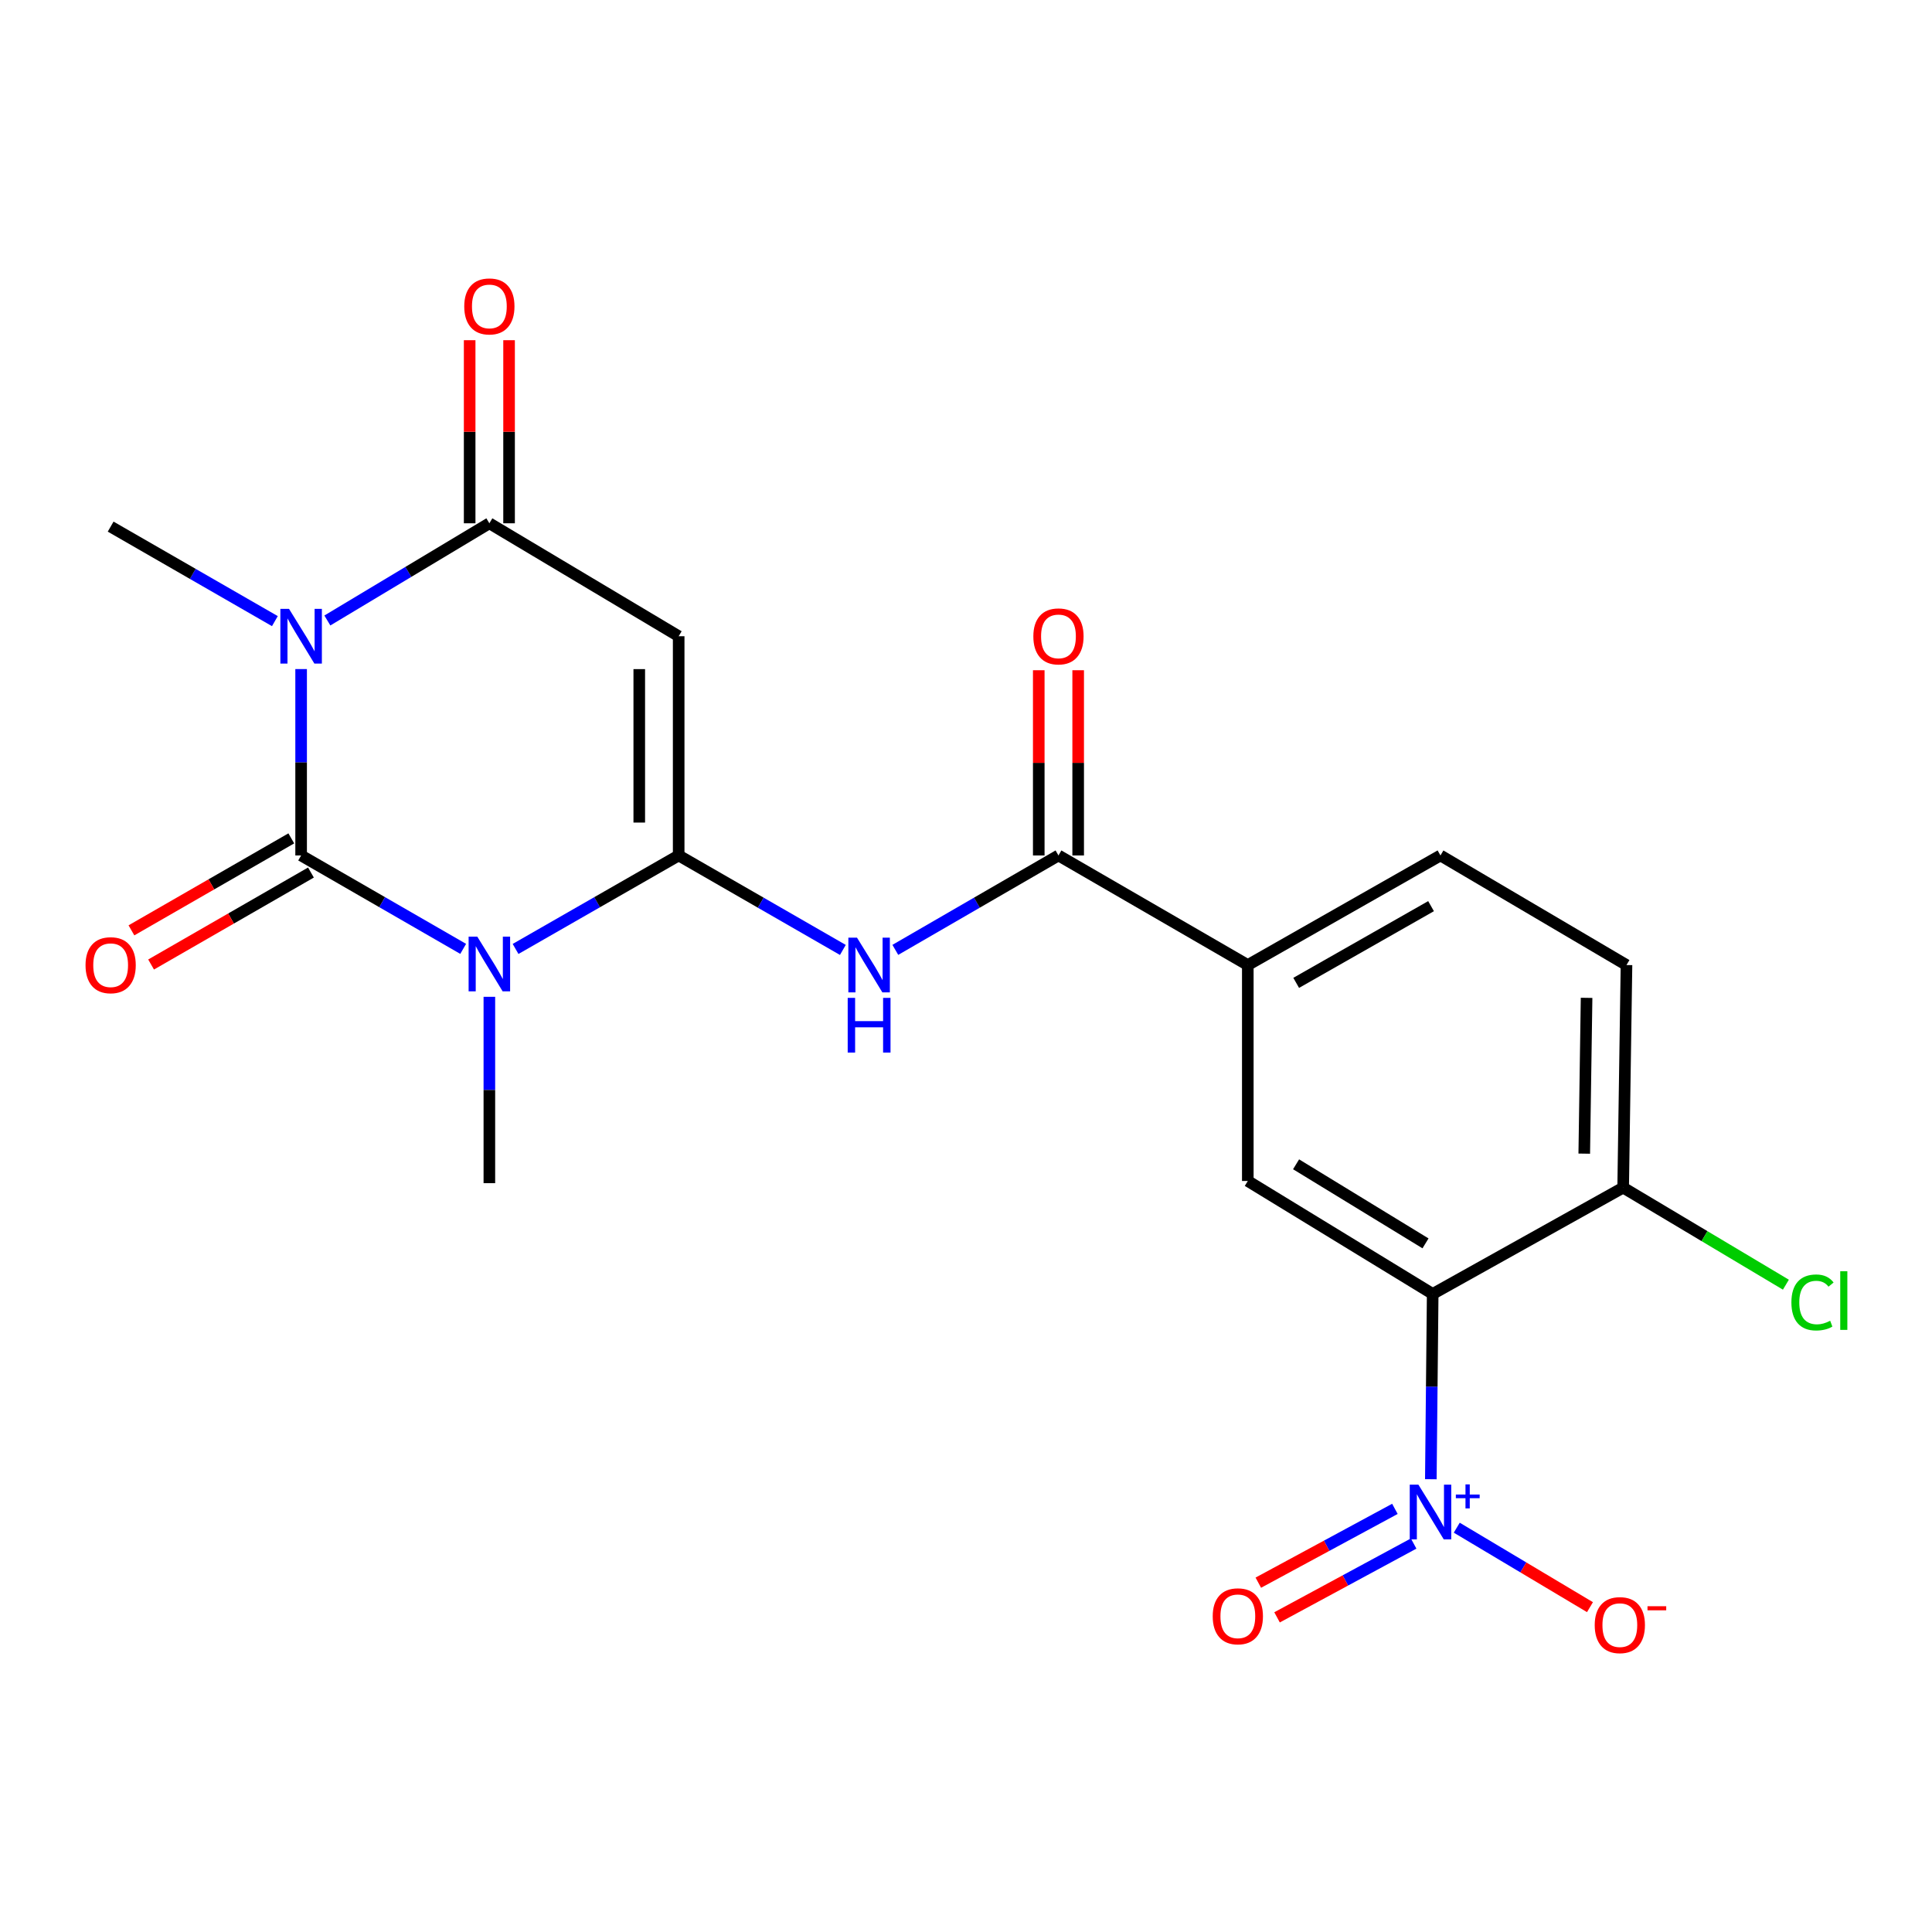<?xml version='1.0' encoding='iso-8859-1'?>
<svg version='1.1' baseProfile='full'
              xmlns='http://www.w3.org/2000/svg'
                      xmlns:rdkit='http://www.rdkit.org/xml'
                      xmlns:xlink='http://www.w3.org/1999/xlink'
                  xml:space='preserve'
width='1000px' height='1000px' viewBox='0 0 1000 1000'>
<!-- END OF HEADER -->
<rect style='opacity:1.0;fill:#FFFFFF;stroke:none' width='1000' height='1000' x='0' y='0'> </rect>
<path class='bond-0' d='M 155.861,442.782 L 197.802,466.96' style='fill:none;fill-rule:evenodd;stroke:#000000;stroke-width:6px;stroke-linecap:butt;stroke-linejoin:miter;stroke-opacity:1' />
<path class='bond-0' d='M 197.802,466.96 L 239.742,491.138' style='fill:none;fill-rule:evenodd;stroke:#0000FF;stroke-width:6px;stroke-linecap:butt;stroke-linejoin:miter;stroke-opacity:1' />
<path class='bond-2' d='M 155.861,442.782 L 155.861,394.546' style='fill:none;fill-rule:evenodd;stroke:#000000;stroke-width:6px;stroke-linecap:butt;stroke-linejoin:miter;stroke-opacity:1' />
<path class='bond-2' d='M 155.861,394.546 L 155.861,346.309' style='fill:none;fill-rule:evenodd;stroke:#0000FF;stroke-width:6px;stroke-linecap:butt;stroke-linejoin:miter;stroke-opacity:1' />
<path class='bond-11' d='M 150.774,433.941 L 109.402,457.745' style='fill:none;fill-rule:evenodd;stroke:#000000;stroke-width:6px;stroke-linecap:butt;stroke-linejoin:miter;stroke-opacity:1' />
<path class='bond-11' d='M 109.402,457.745 L 68.029,481.549' style='fill:none;fill-rule:evenodd;stroke:#FF0000;stroke-width:6px;stroke-linecap:butt;stroke-linejoin:miter;stroke-opacity:1' />
<path class='bond-11' d='M 160.948,451.623 L 119.575,475.427' style='fill:none;fill-rule:evenodd;stroke:#000000;stroke-width:6px;stroke-linecap:butt;stroke-linejoin:miter;stroke-opacity:1' />
<path class='bond-11' d='M 119.575,475.427 L 78.203,499.231' style='fill:none;fill-rule:evenodd;stroke:#FF0000;stroke-width:6px;stroke-linecap:butt;stroke-linejoin:miter;stroke-opacity:1' />
<path class='bond-1' d='M 266.858,491.175 L 309.07,466.979' style='fill:none;fill-rule:evenodd;stroke:#0000FF;stroke-width:6px;stroke-linecap:butt;stroke-linejoin:miter;stroke-opacity:1' />
<path class='bond-1' d='M 309.07,466.979 L 351.282,442.782' style='fill:none;fill-rule:evenodd;stroke:#000000;stroke-width:6px;stroke-linecap:butt;stroke-linejoin:miter;stroke-opacity:1' />
<path class='bond-19' d='M 253.294,515.946 L 253.294,564.177' style='fill:none;fill-rule:evenodd;stroke:#0000FF;stroke-width:6px;stroke-linecap:butt;stroke-linejoin:miter;stroke-opacity:1' />
<path class='bond-19' d='M 253.294,564.177 L 253.294,612.408' style='fill:none;fill-rule:evenodd;stroke:#000000;stroke-width:6px;stroke-linecap:butt;stroke-linejoin:miter;stroke-opacity:1' />
<path class='bond-7' d='M 351.282,442.782 L 393.774,467.235' style='fill:none;fill-rule:evenodd;stroke:#000000;stroke-width:6px;stroke-linecap:butt;stroke-linejoin:miter;stroke-opacity:1' />
<path class='bond-7' d='M 393.774,467.235 L 436.265,491.688' style='fill:none;fill-rule:evenodd;stroke:#0000FF;stroke-width:6px;stroke-linecap:butt;stroke-linejoin:miter;stroke-opacity:1' />
<path class='bond-22' d='M 351.282,442.782 L 351.282,329.312' style='fill:none;fill-rule:evenodd;stroke:#000000;stroke-width:6px;stroke-linecap:butt;stroke-linejoin:miter;stroke-opacity:1' />
<path class='bond-22' d='M 330.882,425.761 L 330.882,346.333' style='fill:none;fill-rule:evenodd;stroke:#000000;stroke-width:6px;stroke-linecap:butt;stroke-linejoin:miter;stroke-opacity:1' />
<path class='bond-4' d='M 169.442,321.164 L 211.368,296.01' style='fill:none;fill-rule:evenodd;stroke:#0000FF;stroke-width:6px;stroke-linecap:butt;stroke-linejoin:miter;stroke-opacity:1' />
<path class='bond-4' d='M 211.368,296.01 L 253.294,270.855' style='fill:none;fill-rule:evenodd;stroke:#000000;stroke-width:6px;stroke-linecap:butt;stroke-linejoin:miter;stroke-opacity:1' />
<path class='bond-20' d='M 142.278,321.495 L 99.775,297.036' style='fill:none;fill-rule:evenodd;stroke:#0000FF;stroke-width:6px;stroke-linecap:butt;stroke-linejoin:miter;stroke-opacity:1' />
<path class='bond-20' d='M 99.775,297.036 L 57.272,272.578' style='fill:none;fill-rule:evenodd;stroke:#000000;stroke-width:6px;stroke-linecap:butt;stroke-linejoin:miter;stroke-opacity:1' />
<path class='bond-3' d='M 351.282,329.312 L 253.294,270.855' style='fill:none;fill-rule:evenodd;stroke:#000000;stroke-width:6px;stroke-linecap:butt;stroke-linejoin:miter;stroke-opacity:1' />
<path class='bond-15' d='M 263.494,270.855 L 263.494,223.471' style='fill:none;fill-rule:evenodd;stroke:#000000;stroke-width:6px;stroke-linecap:butt;stroke-linejoin:miter;stroke-opacity:1' />
<path class='bond-15' d='M 263.494,223.471 L 263.494,176.087' style='fill:none;fill-rule:evenodd;stroke:#FF0000;stroke-width:6px;stroke-linecap:butt;stroke-linejoin:miter;stroke-opacity:1' />
<path class='bond-15' d='M 243.094,270.855 L 243.094,223.471' style='fill:none;fill-rule:evenodd;stroke:#000000;stroke-width:6px;stroke-linecap:butt;stroke-linejoin:miter;stroke-opacity:1' />
<path class='bond-15' d='M 243.094,223.471 L 243.094,176.087' style='fill:none;fill-rule:evenodd;stroke:#FF0000;stroke-width:6px;stroke-linecap:butt;stroke-linejoin:miter;stroke-opacity:1' />
<path class='bond-5' d='M 740.595,765.642 L 741.076,717.693' style='fill:none;fill-rule:evenodd;stroke:#0000FF;stroke-width:6px;stroke-linecap:butt;stroke-linejoin:miter;stroke-opacity:1' />
<path class='bond-5' d='M 741.076,717.693 L 741.558,669.744' style='fill:none;fill-rule:evenodd;stroke:#000000;stroke-width:6px;stroke-linecap:butt;stroke-linejoin:miter;stroke-opacity:1' />
<path class='bond-13' d='M 754.017,790.732 L 788.492,811.297' style='fill:none;fill-rule:evenodd;stroke:#0000FF;stroke-width:6px;stroke-linecap:butt;stroke-linejoin:miter;stroke-opacity:1' />
<path class='bond-13' d='M 788.492,811.297 L 822.967,831.861' style='fill:none;fill-rule:evenodd;stroke:#FF0000;stroke-width:6px;stroke-linecap:butt;stroke-linejoin:miter;stroke-opacity:1' />
<path class='bond-14' d='M 722.001,780.986 L 686.651,800.089' style='fill:none;fill-rule:evenodd;stroke:#0000FF;stroke-width:6px;stroke-linecap:butt;stroke-linejoin:miter;stroke-opacity:1' />
<path class='bond-14' d='M 686.651,800.089 L 651.301,819.192' style='fill:none;fill-rule:evenodd;stroke:#FF0000;stroke-width:6px;stroke-linecap:butt;stroke-linejoin:miter;stroke-opacity:1' />
<path class='bond-14' d='M 731.7,798.933 L 696.35,818.036' style='fill:none;fill-rule:evenodd;stroke:#0000FF;stroke-width:6px;stroke-linecap:butt;stroke-linejoin:miter;stroke-opacity:1' />
<path class='bond-14' d='M 696.35,818.036 L 660.999,837.139' style='fill:none;fill-rule:evenodd;stroke:#FF0000;stroke-width:6px;stroke-linecap:butt;stroke-linejoin:miter;stroke-opacity:1' />
<path class='bond-6' d='M 741.558,669.744 L 645.859,611.275' style='fill:none;fill-rule:evenodd;stroke:#000000;stroke-width:6px;stroke-linecap:butt;stroke-linejoin:miter;stroke-opacity:1' />
<path class='bond-6' d='M 737.839,643.565 L 670.849,602.637' style='fill:none;fill-rule:evenodd;stroke:#000000;stroke-width:6px;stroke-linecap:butt;stroke-linejoin:miter;stroke-opacity:1' />
<path class='bond-23' d='M 741.558,669.744 L 840.146,614.709' style='fill:none;fill-rule:evenodd;stroke:#000000;stroke-width:6px;stroke-linecap:butt;stroke-linejoin:miter;stroke-opacity:1' />
<path class='bond-8' d='M 463.419,491.651 L 505.639,467.217' style='fill:none;fill-rule:evenodd;stroke:#0000FF;stroke-width:6px;stroke-linecap:butt;stroke-linejoin:miter;stroke-opacity:1' />
<path class='bond-8' d='M 505.639,467.217 L 547.859,442.782' style='fill:none;fill-rule:evenodd;stroke:#000000;stroke-width:6px;stroke-linecap:butt;stroke-linejoin:miter;stroke-opacity:1' />
<path class='bond-10' d='M 547.859,442.782 L 645.859,499.505' style='fill:none;fill-rule:evenodd;stroke:#000000;stroke-width:6px;stroke-linecap:butt;stroke-linejoin:miter;stroke-opacity:1' />
<path class='bond-16' d='M 558.059,442.782 L 558.059,394.846' style='fill:none;fill-rule:evenodd;stroke:#000000;stroke-width:6px;stroke-linecap:butt;stroke-linejoin:miter;stroke-opacity:1' />
<path class='bond-16' d='M 558.059,394.846 L 558.059,346.909' style='fill:none;fill-rule:evenodd;stroke:#FF0000;stroke-width:6px;stroke-linecap:butt;stroke-linejoin:miter;stroke-opacity:1' />
<path class='bond-16' d='M 537.659,442.782 L 537.659,394.846' style='fill:none;fill-rule:evenodd;stroke:#000000;stroke-width:6px;stroke-linecap:butt;stroke-linejoin:miter;stroke-opacity:1' />
<path class='bond-16' d='M 537.659,394.846 L 537.659,346.909' style='fill:none;fill-rule:evenodd;stroke:#FF0000;stroke-width:6px;stroke-linecap:butt;stroke-linejoin:miter;stroke-opacity:1' />
<path class='bond-9' d='M 645.859,611.275 L 645.859,499.505' style='fill:none;fill-rule:evenodd;stroke:#000000;stroke-width:6px;stroke-linecap:butt;stroke-linejoin:miter;stroke-opacity:1' />
<path class='bond-17' d='M 645.859,499.505 L 745.581,442.782' style='fill:none;fill-rule:evenodd;stroke:#000000;stroke-width:6px;stroke-linecap:butt;stroke-linejoin:miter;stroke-opacity:1' />
<path class='bond-17' d='M 670.903,508.729 L 740.709,469.023' style='fill:none;fill-rule:evenodd;stroke:#000000;stroke-width:6px;stroke-linecap:butt;stroke-linejoin:miter;stroke-opacity:1' />
<path class='bond-12' d='M 840.146,614.709 L 841.869,499.505' style='fill:none;fill-rule:evenodd;stroke:#000000;stroke-width:6px;stroke-linecap:butt;stroke-linejoin:miter;stroke-opacity:1' />
<path class='bond-12' d='M 820.007,597.123 L 821.213,516.481' style='fill:none;fill-rule:evenodd;stroke:#000000;stroke-width:6px;stroke-linecap:butt;stroke-linejoin:miter;stroke-opacity:1' />
<path class='bond-21' d='M 840.146,614.709 L 882.26,639.83' style='fill:none;fill-rule:evenodd;stroke:#000000;stroke-width:6px;stroke-linecap:butt;stroke-linejoin:miter;stroke-opacity:1' />
<path class='bond-21' d='M 882.26,639.83 L 924.373,664.951' style='fill:none;fill-rule:evenodd;stroke:#00CC00;stroke-width:6px;stroke-linecap:butt;stroke-linejoin:miter;stroke-opacity:1' />
<path class='bond-18' d='M 745.581,442.782 L 841.869,499.505' style='fill:none;fill-rule:evenodd;stroke:#000000;stroke-width:6px;stroke-linecap:butt;stroke-linejoin:miter;stroke-opacity:1' />
<path  class='atom-1' d='M 247.034 484.79
L 256.314 499.79
Q 257.234 501.27, 258.714 503.95
Q 260.194 506.63, 260.274 506.79
L 260.274 484.79
L 264.034 484.79
L 264.034 513.11
L 260.154 513.11
L 250.194 496.71
Q 249.034 494.79, 247.794 492.59
Q 246.594 490.39, 246.234 489.71
L 246.234 513.11
L 242.554 513.11
L 242.554 484.79
L 247.034 484.79
' fill='#0000FF'/>
<path  class='atom-3' d='M 149.601 315.152
L 158.881 330.152
Q 159.801 331.632, 161.281 334.312
Q 162.761 336.992, 162.841 337.152
L 162.841 315.152
L 166.601 315.152
L 166.601 343.472
L 162.721 343.472
L 152.761 327.072
Q 151.601 325.152, 150.361 322.952
Q 149.161 320.752, 148.801 320.072
L 148.801 343.472
L 145.121 343.472
L 145.121 315.152
L 149.601 315.152
' fill='#0000FF'/>
<path  class='atom-6' d='M 734.164 768.464
L 743.444 783.464
Q 744.364 784.944, 745.844 787.624
Q 747.324 790.304, 747.404 790.464
L 747.404 768.464
L 751.164 768.464
L 751.164 796.784
L 747.284 796.784
L 737.324 780.384
Q 736.164 778.464, 734.924 776.264
Q 733.724 774.064, 733.364 773.384
L 733.364 796.784
L 729.684 796.784
L 729.684 768.464
L 734.164 768.464
' fill='#0000FF'/>
<path  class='atom-6' d='M 753.54 773.569
L 758.53 773.569
L 758.53 768.315
L 760.747 768.315
L 760.747 773.569
L 765.869 773.569
L 765.869 775.469
L 760.747 775.469
L 760.747 780.749
L 758.53 780.749
L 758.53 775.469
L 753.54 775.469
L 753.54 773.569
' fill='#0000FF'/>
<path  class='atom-8' d='M 443.588 485.345
L 452.868 500.345
Q 453.788 501.825, 455.268 504.505
Q 456.748 507.185, 456.828 507.345
L 456.828 485.345
L 460.588 485.345
L 460.588 513.665
L 456.708 513.665
L 446.748 497.265
Q 445.588 495.345, 444.348 493.145
Q 443.148 490.945, 442.788 490.265
L 442.788 513.665
L 439.108 513.665
L 439.108 485.345
L 443.588 485.345
' fill='#0000FF'/>
<path  class='atom-8' d='M 438.768 516.497
L 442.608 516.497
L 442.608 528.537
L 457.088 528.537
L 457.088 516.497
L 460.928 516.497
L 460.928 544.817
L 457.088 544.817
L 457.088 531.737
L 442.608 531.737
L 442.608 544.817
L 438.768 544.817
L 438.768 516.497
' fill='#0000FF'/>
<path  class='atom-12' d='M 44.272 499.585
Q 44.272 492.785, 47.632 488.985
Q 50.992 485.185, 57.272 485.185
Q 63.552 485.185, 66.912 488.985
Q 70.272 492.785, 70.272 499.585
Q 70.272 506.465, 66.872 510.385
Q 63.472 514.265, 57.272 514.265
Q 51.032 514.265, 47.632 510.385
Q 44.272 506.505, 44.272 499.585
M 57.272 511.065
Q 61.592 511.065, 63.912 508.185
Q 66.272 505.265, 66.272 499.585
Q 66.272 494.025, 63.912 491.225
Q 61.592 488.385, 57.272 488.385
Q 52.952 488.385, 50.592 491.185
Q 48.272 493.985, 48.272 499.585
Q 48.272 505.305, 50.592 508.185
Q 52.952 511.065, 57.272 511.065
' fill='#FF0000'/>
<path  class='atom-14' d='M 825.424 841.161
Q 825.424 834.361, 828.784 830.561
Q 832.144 826.761, 838.424 826.761
Q 844.704 826.761, 848.064 830.561
Q 851.424 834.361, 851.424 841.161
Q 851.424 848.041, 848.024 851.961
Q 844.624 855.841, 838.424 855.841
Q 832.184 855.841, 828.784 851.961
Q 825.424 848.081, 825.424 841.161
M 838.424 852.641
Q 842.744 852.641, 845.064 849.761
Q 847.424 846.841, 847.424 841.161
Q 847.424 835.601, 845.064 832.801
Q 842.744 829.961, 838.424 829.961
Q 834.104 829.961, 831.744 832.761
Q 829.424 835.561, 829.424 841.161
Q 829.424 846.881, 831.744 849.761
Q 834.104 852.641, 838.424 852.641
' fill='#FF0000'/>
<path  class='atom-14' d='M 852.744 831.384
L 862.433 831.384
L 862.433 833.496
L 852.744 833.496
L 852.744 831.384
' fill='#FF0000'/>
<path  class='atom-15' d='M 627.702 836.594
Q 627.702 829.794, 631.062 825.994
Q 634.422 822.194, 640.702 822.194
Q 646.982 822.194, 650.342 825.994
Q 653.702 829.794, 653.702 836.594
Q 653.702 843.474, 650.302 847.394
Q 646.902 851.274, 640.702 851.274
Q 634.462 851.274, 631.062 847.394
Q 627.702 843.514, 627.702 836.594
M 640.702 848.074
Q 645.022 848.074, 647.342 845.194
Q 649.702 842.274, 649.702 836.594
Q 649.702 831.034, 647.342 828.234
Q 645.022 825.394, 640.702 825.394
Q 636.382 825.394, 634.022 828.194
Q 631.702 830.994, 631.702 836.594
Q 631.702 842.314, 634.022 845.194
Q 636.382 848.074, 640.702 848.074
' fill='#FF0000'/>
<path  class='atom-16' d='M 240.294 158.599
Q 240.294 151.799, 243.654 147.999
Q 247.014 144.199, 253.294 144.199
Q 259.574 144.199, 262.934 147.999
Q 266.294 151.799, 266.294 158.599
Q 266.294 165.479, 262.894 169.399
Q 259.494 173.279, 253.294 173.279
Q 247.054 173.279, 243.654 169.399
Q 240.294 165.519, 240.294 158.599
M 253.294 170.079
Q 257.614 170.079, 259.934 167.199
Q 262.294 164.279, 262.294 158.599
Q 262.294 153.039, 259.934 150.239
Q 257.614 147.399, 253.294 147.399
Q 248.974 147.399, 246.614 150.199
Q 244.294 152.999, 244.294 158.599
Q 244.294 164.319, 246.614 167.199
Q 248.974 170.079, 253.294 170.079
' fill='#FF0000'/>
<path  class='atom-17' d='M 534.859 329.392
Q 534.859 322.592, 538.219 318.792
Q 541.579 314.992, 547.859 314.992
Q 554.139 314.992, 557.499 318.792
Q 560.859 322.592, 560.859 329.392
Q 560.859 336.272, 557.459 340.192
Q 554.059 344.072, 547.859 344.072
Q 541.619 344.072, 538.219 340.192
Q 534.859 336.312, 534.859 329.392
M 547.859 340.872
Q 552.179 340.872, 554.499 337.992
Q 556.859 335.072, 556.859 329.392
Q 556.859 323.832, 554.499 321.032
Q 552.179 318.192, 547.859 318.192
Q 543.539 318.192, 541.179 320.992
Q 538.859 323.792, 538.859 329.392
Q 538.859 335.112, 541.179 337.992
Q 543.539 340.872, 547.859 340.872
' fill='#FF0000'/>
<path  class='atom-22' d='M 927.226 674.146
Q 927.226 667.106, 930.506 663.426
Q 933.826 659.706, 940.106 659.706
Q 945.946 659.706, 949.066 663.826
L 946.426 665.986
Q 944.146 662.986, 940.106 662.986
Q 935.826 662.986, 933.546 665.866
Q 931.306 668.706, 931.306 674.146
Q 931.306 679.746, 933.626 682.626
Q 935.986 685.506, 940.546 685.506
Q 943.666 685.506, 947.306 683.626
L 948.426 686.626
Q 946.946 687.586, 944.706 688.146
Q 942.466 688.706, 939.986 688.706
Q 933.826 688.706, 930.506 684.946
Q 927.226 681.186, 927.226 674.146
' fill='#00CC00'/>
<path  class='atom-22' d='M 952.506 657.986
L 956.186 657.986
L 956.186 688.346
L 952.506 688.346
L 952.506 657.986
' fill='#00CC00'/>
</svg>
